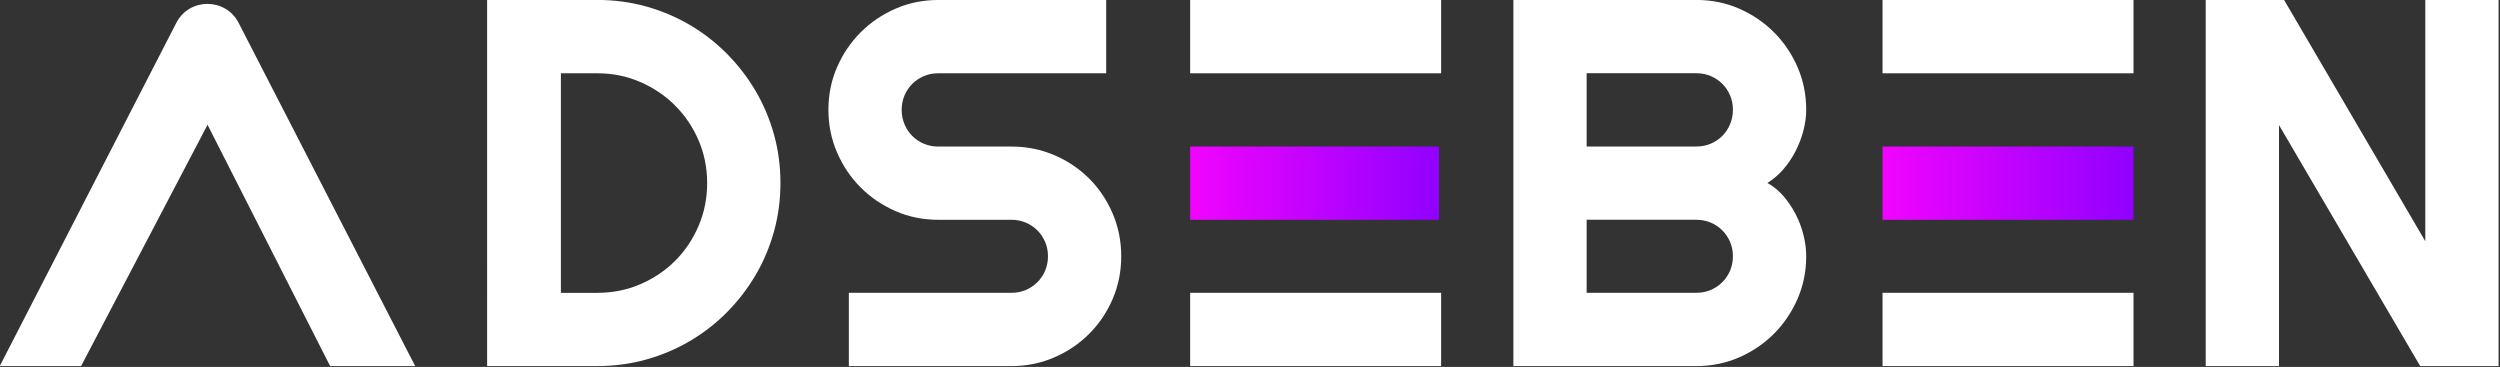 <?xml version="1.0" encoding="UTF-8"?>
<svg id="Capa_1" data-name="Capa 1" xmlns="http://www.w3.org/2000/svg" version="1.1" xmlns:xlink="http://www.w3.org/1999/xlink" viewBox="0 0 988 145">
  <rect x="0" y="0" width="988" height="145" fill="#333333" stroke="none"/>
  <defs>
    <style>
      .cls-1 {
        fill: url(#Degradado_sin_nombre_2-2);
      }

      .cls-1, .cls-2, .cls-3 {
        stroke-width: 0px;
      }

      .cls-2 {
        fill: #fff;
      }

      .cls-3 {
        fill: url(#Degradado_sin_nombre_2);
      }
    </style>
    <linearGradient id="Degradado_sin_nombre_2" data-name="Degradado sin nombre 2" x1="470.35" y1="73.61" x2="568.71" y2="73.61" gradientTransform="translate(0 146) scale(1 -1)" gradientUnits="userSpaceOnUse">
      <stop offset="0" stop-color="#f104ff"/>
      <stop offset="1" stop-color="#9100ff"/>
    </linearGradient>
    <linearGradient id="Degradado_sin_nombre_2-2" data-name="Degradado sin nombre 2" x1="743.98" x2="843.16" xlink:href="#Degradado_sin_nombre_2"/>
  </defs>
  <path class="cls-2" d="M308.43,72.34c0,6.66-.86,13.07-2.57,19.22-1.72,6.15-4.15,11.91-7.31,17.25-3.16,5.35-6.93,10.22-11.3,14.63s-9.25,8.19-14.63,11.35-11.15,5.6-17.3,7.31c-6.16,1.72-12.56,2.57-19.22,2.57h-43.59V-.02h43.59c6.66,0,13.07.86,19.22,2.57,6.15,1.72,11.92,4.15,17.3,7.31s10.26,6.95,14.63,11.35c4.37,4.41,8.14,9.28,11.3,14.63s5.6,11.1,7.31,17.25c1.72,6.15,2.57,12.56,2.57,19.22v.03ZM279.47,72.34c0-5.99-1.13-11.6-3.38-16.85s-5.35-9.84-9.28-13.77c-3.93-3.94-8.54-7.05-13.82-9.33-5.28-2.29-10.91-3.43-16.9-3.43h-14.43v86.77h14.43c5.99,0,11.62-1.12,16.9-3.38,5.28-2.25,9.89-5.35,13.82-9.28s7.03-8.54,9.28-13.82,3.38-10.91,3.38-16.9h0Z"/>
  <path class="cls-2" d="M327.39,43.38c0-5.99,1.14-11.6,3.43-16.85s5.4-9.84,9.33-13.77c3.94-3.93,8.52-7.05,13.77-9.33C359.17,1.14,364.78,0,370.77,0h66.39v28.96h-66.39c-2.02,0-3.9.37-5.65,1.11s-3.28,1.77-4.59,3.08-2.34,2.84-3.08,4.59-1.11,3.63-1.11,5.65.37,3.92,1.11,5.7,1.76,3.33,3.08,4.64c1.31,1.31,2.84,2.34,4.59,3.08s3.63,1.11,5.65,1.11h28.96c5.99,0,11.62,1.13,16.9,3.38s9.89,5.35,13.82,9.28c3.94,3.94,7.03,8.54,9.28,13.82s3.38,10.91,3.38,16.9-1.13,11.6-3.38,16.85-5.35,9.84-9.28,13.77c-3.93,3.94-8.54,7.05-13.82,9.33-5.28,2.29-10.91,3.43-16.9,3.43h-64.27v-28.96h64.27c2.02,0,3.9-.37,5.65-1.11s3.28-1.77,4.59-3.08c1.31-1.31,2.34-2.84,3.08-4.59s1.11-3.63,1.11-5.65-.37-3.9-1.11-5.65-1.77-3.28-3.08-4.59c-1.31-1.31-2.84-2.34-4.59-3.08s-3.63-1.11-5.65-1.11h-28.96c-5.99,0-11.6-1.14-16.85-3.43-5.25-2.29-9.84-5.4-13.77-9.33-3.94-3.93-7.05-8.54-9.33-13.82-2.29-5.28-3.43-10.91-3.43-16.9h0Z"/>
  <g>
    <rect class="cls-3" x="470.35" y="57.91" width="98.36" height="28.96"/>
    <rect class="cls-2" x="470.35" y="115.72" width="99.18" height="28.96"/>
    <rect class="cls-2" x="470.35" y="0" width="99.18" height="28.96"/>
  </g>
  <path class="cls-2" d="M713.81,101.29c0,5.99-1.14,11.6-3.43,16.85s-5.4,9.84-9.33,13.77c-3.93,3.94-8.52,7.05-13.77,9.33-5.25,2.29-10.86,3.43-16.85,3.43h-72.34V-.02h72.34c5.99,0,11.61,1.14,16.85,3.43,5.25,2.29,9.84,5.4,13.77,9.33,3.94,3.94,7.05,8.53,9.33,13.77,2.29,5.25,3.43,10.86,3.43,16.85,0,2.69-.37,5.45-1.11,8.27-.74,2.82-1.78,5.55-3.13,8.17-1.35,2.62-2.96,5.01-4.84,7.16s-3.97,3.94-6.26,5.35c2.36,1.28,4.47,3.01,6.36,5.2,1.88,2.19,3.5,4.59,4.84,7.21,1.35,2.62,2.37,5.36,3.08,8.22.71,2.86,1.06,5.64,1.06,8.32v.03ZM627.04,57.9h43.38c2.02,0,3.9-.37,5.65-1.11s3.28-1.77,4.59-3.08c1.31-1.31,2.34-2.86,3.08-4.64.74-1.78,1.11-3.68,1.11-5.7s-.37-3.9-1.11-5.65-1.77-3.28-3.08-4.59-2.84-2.34-4.59-3.08-3.63-1.11-5.65-1.11h-43.38v28.96h0ZM627.04,115.71h43.38c2.02,0,3.9-.37,5.65-1.11s3.28-1.77,4.59-3.08,2.34-2.84,3.08-4.59,1.11-3.63,1.11-5.65-.37-3.9-1.11-5.65-1.77-3.28-3.08-4.59c-1.31-1.31-2.84-2.34-4.59-3.08s-3.63-1.11-5.65-1.11h-43.38v28.86h0Z"/>
  <g>
    <rect class="cls-1" x="743.98" y="57.91" width="99.18" height="28.96"/>
    <rect class="cls-2" x="743.98" y="115.72" width="99.18" height="28.96"/>
    <rect class="cls-2" x="743.98" y="0" width="99.18" height="28.96"/>
  </g>
  <path class="cls-2" d="M987.44,144.68h-30.98l-55.8-95.25v95.25h-28.96V0h30.98l55.8,95.35V0h28.96v144.69Z"/>
  <path class="cls-2" d="M130.46,144.68h33.62L94.32,9.07c-2.6-5.04-7.43-7.51-12.33-7.53-4.9.01-9.74,2.49-12.33,7.53L-.1,144.68h32.14l49.98-95.37,48.45,95.37h0Z"/>
</svg>